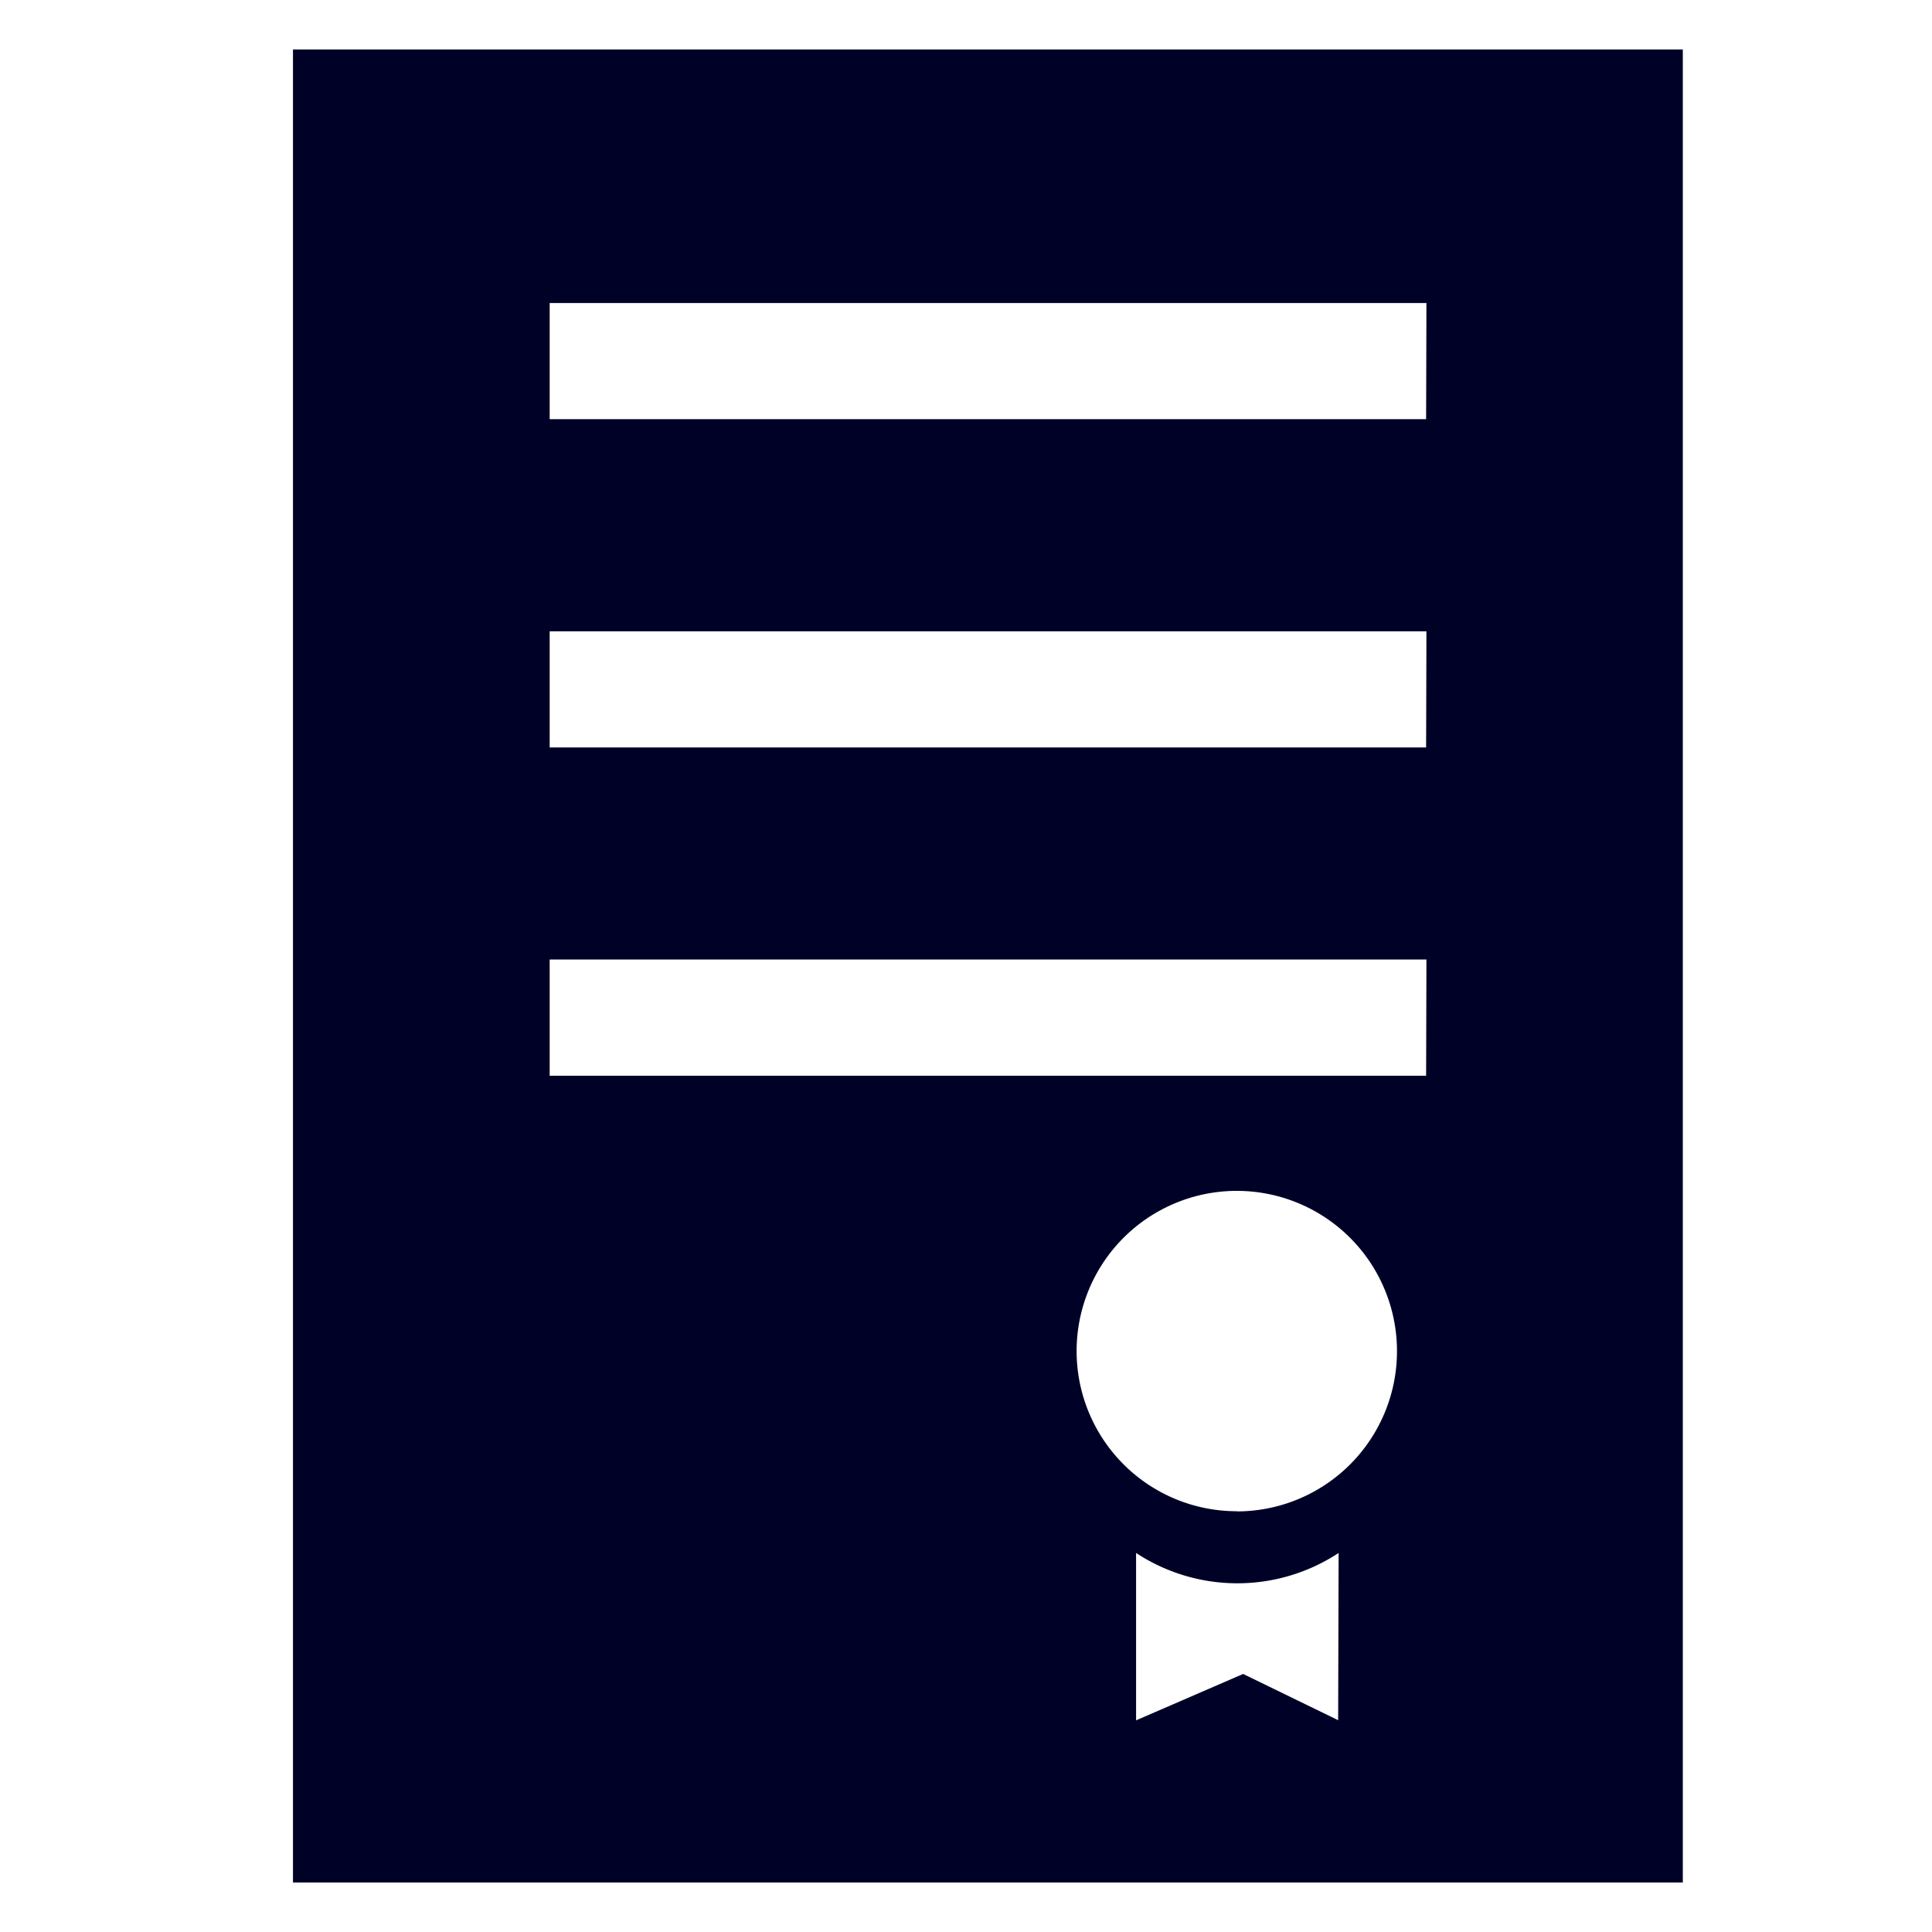 <?xml version="1.0" encoding="UTF-8"?> <svg xmlns="http://www.w3.org/2000/svg" id="Layer_1" data-name="Layer 1" viewBox="0 0 244 244"> <defs> <style>.cls-1{fill:#000127;}</style> </defs> <title>icons</title> <path class="cls-1" d="M37,6.25v231.5H212.53V6.25Zm132,211L157,211.41l-13.52,5.86V196.13a23.27,23.27,0,0,0,25.58,0Zm-12.79-26.39a20.23,20.23,0,1,1,20.22-20.23A20.23,20.23,0,0,1,156.25,190.88Zm23.9-55H69.42V121.18H180.15Zm0-41.46H69.42V79.73H180.15Zm0-41.46H69.42V38.27H180.15Z"></path> </svg> 